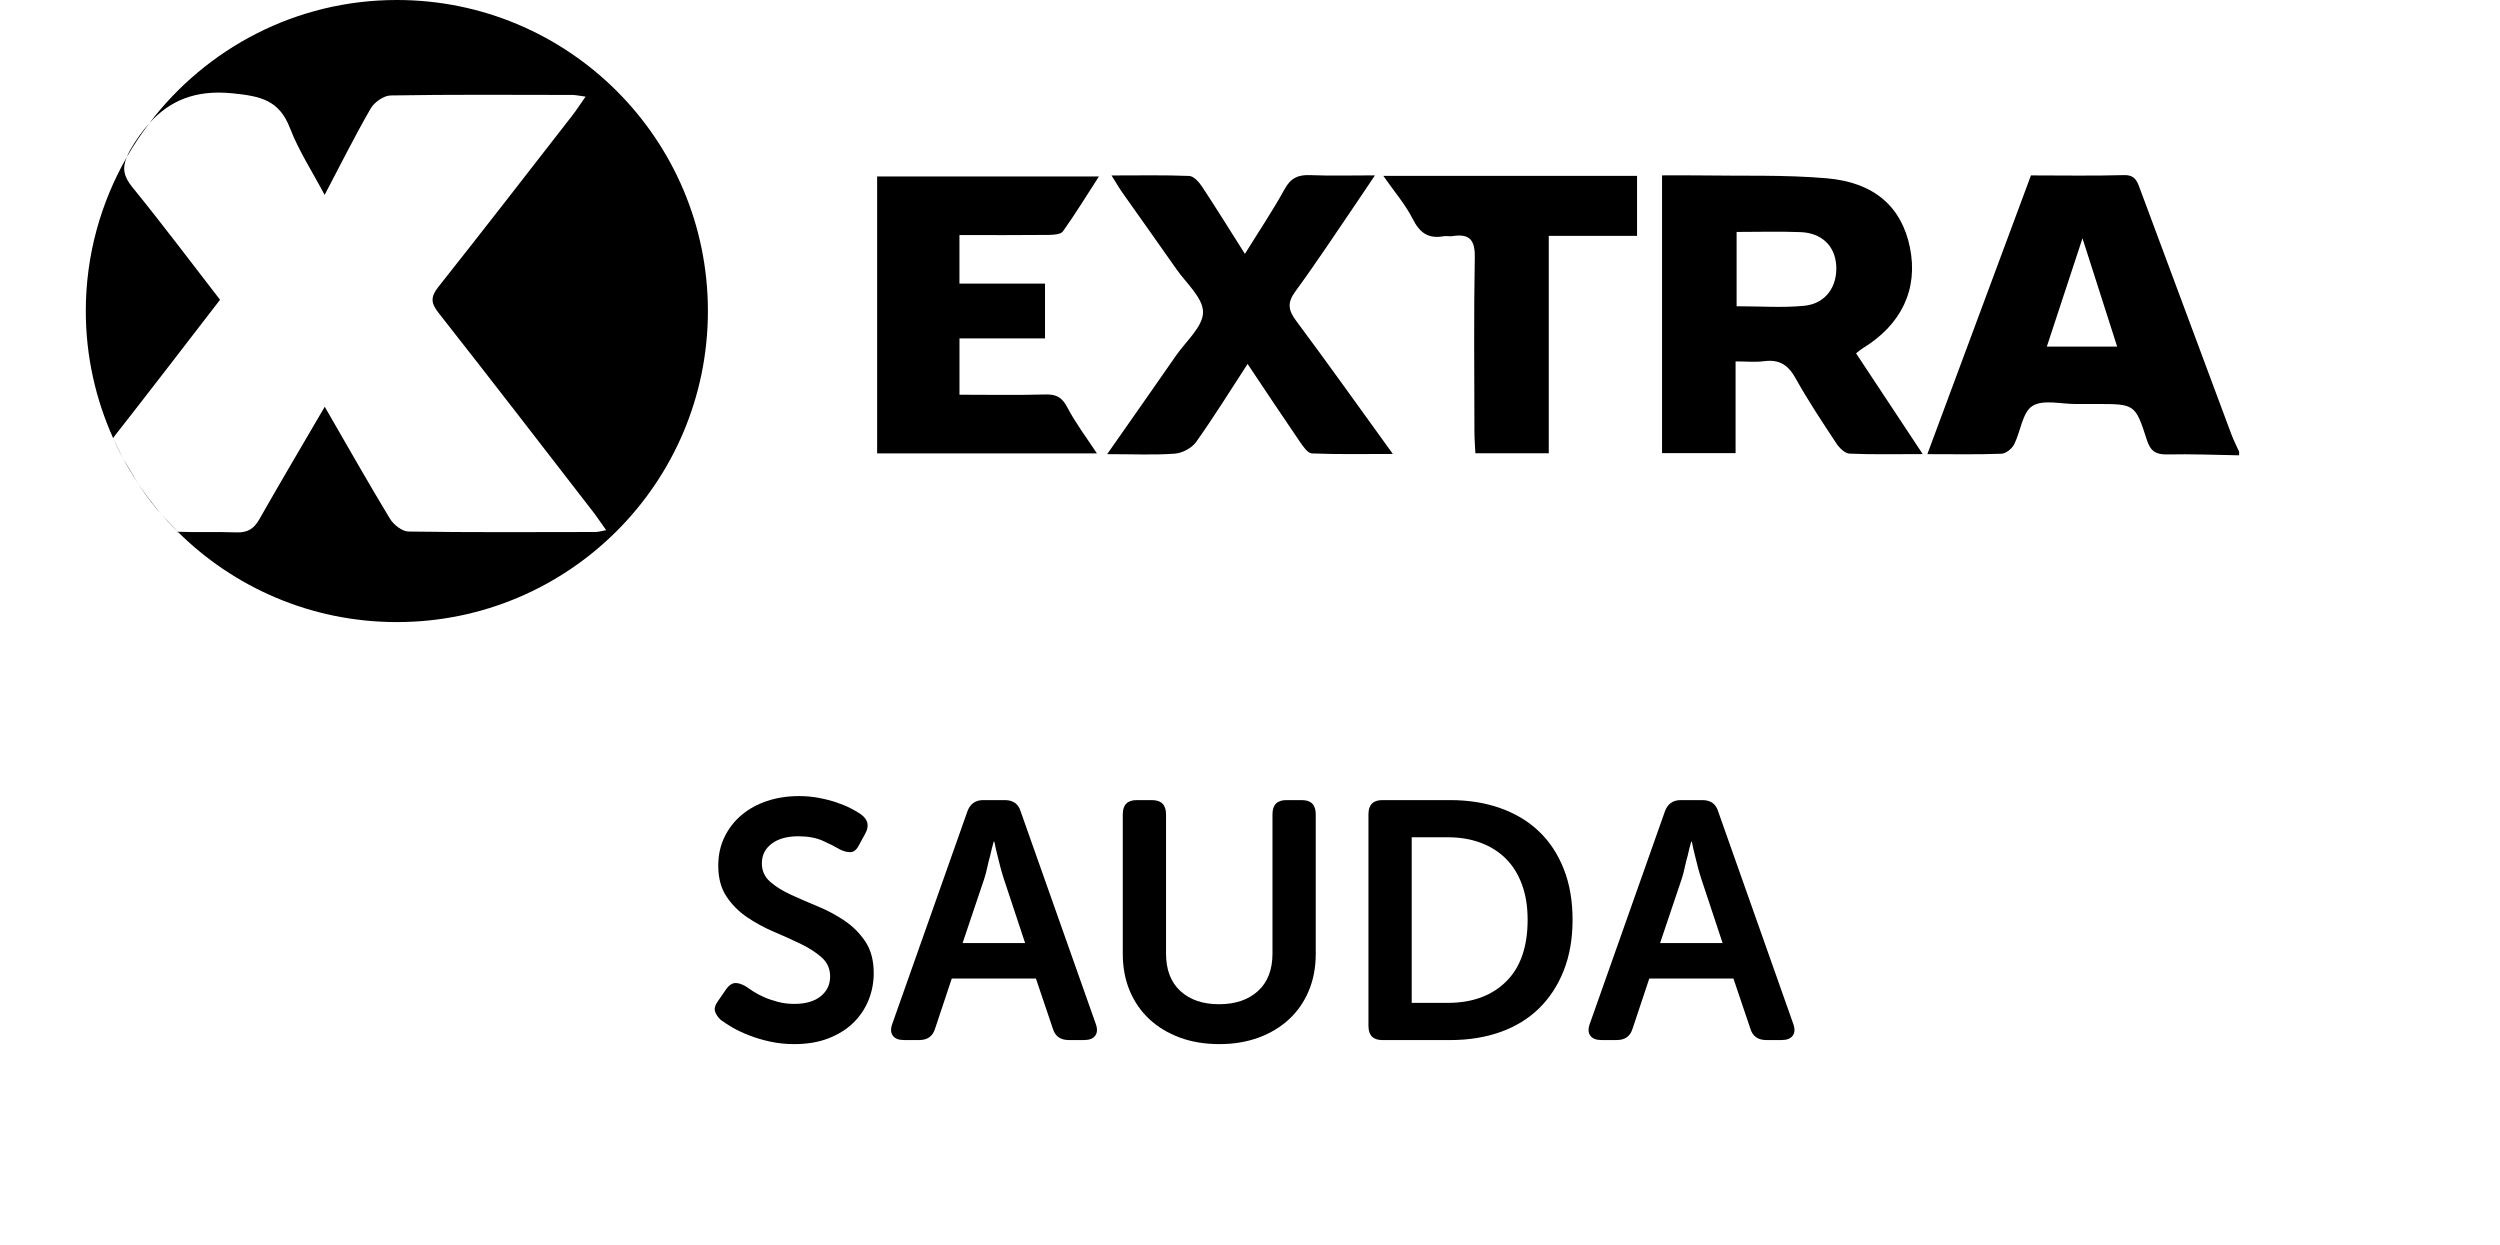<!-- Generator: Adobe Illustrator 23.0.1, SVG Export Plug-In  -->
<svg version="1.1" xmlns="http://www.w3.org/2000/svg" xmlns:xlink="http://www.w3.org/1999/xlink" x="0px" y="0px"
	 width="133.161px" height="66.315px" viewBox="0 0 133.161 66.315" style="enable-background:new 0 0 133.161 66.315;"
	 xml:space="preserve">
<style type="text/css">
	.st0{fill:none;}
	.st1{font-family:'MuseoSansRounded-700';}
	.st2{font-size:18px;}
</style>
<defs>
</defs>
<path d="M119.265,24.252c-1.274-0.021-2.549-0.075-3.822-0.047c-0.61,0.014-0.9-0.174-1.091-0.769
	c-0.618-1.925-0.643-1.917-2.703-1.917c-0.351,0-0.702-0.003-1.053,0.001c-0.798,0.007-1.769-0.258-2.342,0.105
	c-0.538,0.341-0.624,1.363-0.976,2.051c-0.115,0.225-0.432,0.481-0.666,0.491c-1.24,0.048-2.483,0.023-3.953,0.023
	c1.87-5.031,3.69-9.931,5.518-14.847c1.697,0,3.325,0.031,4.95-0.016c0.627-0.018,0.725,0.375,0.88,0.793
	c1.61,4.33,3.22,8.66,4.836,12.988c0.121,0.325,0.281,0.636,0.423,0.954C119.265,24.124,119.265,24.188,119.265,24.252z
	 M110.922,12.692c-0.688,2.09-1.285,3.903-1.899,5.77c1.327,0,2.486,0,3.746,0C112.165,16.577,111.588,14.774,110.922,12.692z"/>
<g>
	<path d="M21.138,0C15.754,0,10.983,2.58,7.957,6.559c1.079-1.195,2.439-1.79,4.434-1.588c1.492,0.151,2.481,0.359,3.056,1.856
		c0.463,1.203,1.184,2.307,1.844,3.555c0.838-1.594,1.6-3.125,2.453-4.603c0.193-0.335,0.696-0.688,1.062-0.695
		c3.224-0.054,6.45-0.032,9.675-0.027c0.179,0,0.358,0.044,0.71,0.09c-0.285,0.405-0.481,0.712-0.704,0.999
		c-2.372,3.049-4.735,6.105-7.135,9.132c-0.414,0.522-0.414,0.852,0.001,1.379c2.763,3.513,5.49,7.054,8.225,10.589
		c0.226,0.292,0.429,0.601,0.709,0.994c-0.279,0.049-0.424,0.097-0.57,0.097c-3.321,0.005-6.642,0.025-9.963-0.025
		c-0.339-0.005-0.792-0.366-0.986-0.687c-1.183-1.955-2.307-3.945-3.471-5.959c-1.188,2.036-2.354,4.004-3.484,5.993
		c-0.286,0.504-0.625,0.72-1.214,0.698c-1.043-0.039-2.09,0.009-3.132-0.034c2.995,2.973,7.118,4.812,11.671,4.812
		c9.151,0,16.568-7.418,16.568-16.568S30.289,0,21.138,0z"/>
	<path d="M11.72,15.967c-1.567-2.023-3.076-4.037-4.664-5.988C6.583,9.398,6.504,8.957,6.757,8.362
		C5.373,10.783,4.57,13.58,4.57,16.568c0,2.415,0.529,4.703,1.458,6.773c0.032-0.046,0.055-0.09,0.092-0.138
		C7.989,20.82,9.831,18.414,11.72,15.967z"/>
	<path d="M6.927,8C6.85,8.132,6.807,8.245,6.757,8.362c0.36-0.629,0.763-1.229,1.2-1.803C7.585,6.971,7.246,7.452,6.927,8z"/>
	<path d="M6.028,23.341c0,0,0.24,0.585,0.524,1.066c0.71,1.201,1.129,1.978,2.093,3.039c0.25,0.274,0.746,0.803,0.822,0.879
		c0.074,0.074-0.105-0.004,0,0C8.032,26.9,6.867,25.21,6.028,23.341z"/>
</g>
<path d="M98.862,18.819c1.165,1.761,2.3,3.478,3.55,5.368c-1.439,0-2.671,0.029-3.898-0.025c-0.243-0.011-0.539-0.298-0.694-0.534
	c-0.755-1.145-1.518-2.29-2.183-3.487c-0.396-0.713-0.876-1.007-1.676-0.902c-0.465,0.061-0.945,0.011-1.516,0.011
	c0,1.656,0,3.237,0,4.884c-1.352,0-2.604,0-3.917,0c0-4.917,0-9.785,0-14.793c0.679,0,1.337-0.009,1.994,0.002
	c2.264,0.037,4.539-0.041,6.79,0.154c2.546,0.22,3.982,1.543,4.418,3.678c0.453,2.221-0.439,4.115-2.538,5.392
	C99.111,18.616,99.041,18.681,98.862,18.819z M92.499,12.354c0,1.39,0,2.67,0,3.958c1.26,0,2.443,0.089,3.606-0.025
	c1.142-0.112,1.775-1.029,1.7-2.158c-0.069-1.029-0.768-1.72-1.896-1.765C94.797,12.319,93.682,12.354,92.499,12.354z"/>
<path d="M46.72,24.15c0-4.951,0-9.821,0-14.75c3.957,0,7.866,0,11.813,0c-0.641,0.993-1.247,1.983-1.919,2.926
	c-0.118,0.165-0.51,0.184-0.777,0.187c-1.557,0.016-3.114,0.008-4.733,0.008c0,0.882,0,1.663,0,2.586c1.524,0,3.034,0,4.558,0
	c0,1.022,0,1.901,0,2.918c-1.542,0-3.019,0-4.556,0c0,1.045,0,1.953,0,3c1.543,0,3.064,0.028,4.582-0.014
	c0.589-0.017,0.89,0.165,1.168,0.698c0.434,0.832,1.011,1.589,1.57,2.441C54.518,24.15,50.672,24.15,46.72,24.15z"/>
<path d="M58.972,24.19c1.314-1.878,2.501-3.566,3.677-5.262c0.526-0.758,1.428-1.53,1.43-2.298c0.002-0.766-0.895-1.544-1.422-2.3
	c-0.949-1.362-1.918-2.711-2.873-4.068c-0.176-0.25-0.327-0.516-0.579-0.916c1.486,0,2.816-0.028,4.141,0.026
	c0.235,0.01,0.516,0.321,0.675,0.561c0.752,1.137,1.469,2.297,2.288,3.59c0.764-1.233,1.492-2.313,2.116-3.451
	c0.329-0.6,0.731-0.771,1.372-0.744c1.076,0.046,2.155,0.013,3.438,0.013c-0.37,0.551-0.643,0.963-0.922,1.372
	c-1.099,1.608-2.167,3.238-3.317,4.809c-0.442,0.605-0.38,1,0.045,1.57c1.696,2.275,3.34,4.589,5.147,7.088
	c-1.561,0-2.937,0.029-4.31-0.029c-0.226-0.01-0.474-0.377-0.645-0.626c-0.918-1.34-1.814-2.695-2.781-4.139
	c-0.946,1.452-1.801,2.835-2.742,4.157c-0.228,0.321-0.73,0.59-1.126,0.62C61.476,24.245,60.356,24.19,58.972,24.19z"/>
<path d="M73.682,9.368c4.56,0,8.99,0,13.515,0c0,1.047,0,2.07,0,3.197c-1.539,0-3.058,0-4.703,0c0,3.906,0,7.714,0,11.578
	c-1.357,0-2.586,0-3.908,0c-0.019-0.394-0.051-0.768-0.051-1.141c-0.004-3.097-0.038-6.194,0.019-9.29
	c0.018-0.945-0.291-1.277-1.191-1.135c-0.156,0.025-0.323-0.02-0.478,0.007c-0.804,0.143-1.264-0.18-1.636-0.92
	C74.854,10.884,74.262,10.202,73.682,9.368z"/>
<g>
	<rect y="42.617" class="st0" width="133.161" height="23.698"/>
	<path d="M38.384,54.317c-0.144-0.132-0.243-0.279-0.297-0.441c-0.054-0.161,0.009-0.362,0.189-0.603l0.396-0.576
		c0.144-0.204,0.297-0.314,0.459-0.333c0.162-0.018,0.357,0.039,0.585,0.171c0.108,0.072,0.243,0.162,0.405,0.271
		c0.162,0.107,0.354,0.21,0.576,0.306c0.222,0.097,0.468,0.18,0.738,0.252s0.561,0.108,0.873,0.108c0.6,0,1.068-0.135,1.404-0.405
		c0.336-0.27,0.504-0.621,0.504-1.053c0-0.408-0.147-0.744-0.441-1.008c-0.294-0.265-0.663-0.505-1.107-0.721
		c-0.444-0.216-0.921-0.432-1.431-0.647c-0.51-0.216-0.987-0.475-1.431-0.774c-0.444-0.3-0.813-0.669-1.107-1.106
		c-0.294-0.438-0.441-0.987-0.441-1.647c0-0.563,0.111-1.073,0.333-1.53c0.222-0.455,0.525-0.846,0.909-1.17
		c0.384-0.323,0.837-0.572,1.359-0.747c0.522-0.174,1.089-0.261,1.701-0.261c0.372,0,0.729,0.033,1.071,0.099
		c0.342,0.066,0.654,0.147,0.936,0.243c0.282,0.097,0.534,0.201,0.756,0.315s0.399,0.219,0.531,0.314
		c0.384,0.276,0.462,0.618,0.234,1.026l-0.324,0.594c-0.132,0.265-0.288,0.396-0.468,0.396s-0.366-0.048-0.558-0.145
		c-0.264-0.155-0.573-0.312-0.927-0.468c-0.354-0.155-0.783-0.233-1.287-0.233c-0.6,0-1.074,0.132-1.422,0.396
		c-0.348,0.264-0.522,0.612-0.522,1.044c0,0.396,0.146,0.724,0.441,0.981c0.294,0.258,0.663,0.488,1.107,0.692
		c0.444,0.204,0.921,0.411,1.431,0.621c0.51,0.21,0.987,0.465,1.431,0.766c0.444,0.3,0.813,0.672,1.107,1.115
		c0.294,0.444,0.441,1.002,0.441,1.674c0,0.517-0.096,1.006-0.288,1.468c-0.192,0.462-0.468,0.863-0.828,1.206
		c-0.36,0.342-0.801,0.611-1.323,0.81s-1.119,0.297-1.791,0.297c-0.457,0-0.888-0.045-1.296-0.135
		c-0.408-0.09-0.78-0.201-1.116-0.333s-0.633-0.272-0.891-0.423C38.747,54.572,38.54,54.437,38.384,54.317z"/>
	<path d="M51.524,43.229c0.144-0.408,0.426-0.612,0.846-0.612h1.152c0.443,0,0.726,0.204,0.846,0.612l3.996,11.304
		c0.096,0.265,0.087,0.475-0.027,0.63c-0.114,0.156-0.309,0.234-0.585,0.234h-0.828c-0.444,0-0.726-0.204-0.846-0.612l-0.9-2.664
		h-4.482l-0.882,2.646c-0.12,0.42-0.402,0.63-0.846,0.63H48.14c-0.276,0-0.471-0.078-0.585-0.234
		c-0.114-0.155-0.123-0.365-0.027-0.63L51.524,43.229z M54.602,50.231l-1.134-3.42c-0.06-0.18-0.12-0.384-0.18-0.612
		c-0.06-0.228-0.114-0.443-0.162-0.647c-0.061-0.229-0.114-0.469-0.162-0.721h-0.036c-0.072,0.252-0.132,0.492-0.18,0.721
		c-0.06,0.204-0.114,0.42-0.162,0.647c-0.048,0.229-0.102,0.433-0.162,0.612l-1.152,3.42H54.602z"/>
	<path d="M59.804,43.373c0-0.504,0.246-0.756,0.738-0.756h0.81c0.504,0,0.756,0.252,0.756,0.756v7.416
		c0,0.864,0.254,1.53,0.765,1.998c0.51,0.469,1.197,0.702,2.061,0.702c0.864,0,1.554-0.233,2.07-0.702
		c0.516-0.468,0.774-1.134,0.774-1.998v-7.416c0-0.504,0.246-0.756,0.738-0.756h0.828c0.492,0,0.738,0.252,0.738,0.756v7.435
		c0,0.72-0.123,1.374-0.369,1.962c-0.246,0.588-0.594,1.092-1.044,1.512c-0.45,0.42-0.99,0.747-1.62,0.981
		c-0.63,0.233-1.329,0.351-2.097,0.351c-0.78,0-1.485-0.117-2.115-0.351c-0.63-0.234-1.17-0.562-1.62-0.981
		c-0.45-0.42-0.798-0.924-1.044-1.512c-0.246-0.588-0.369-1.242-0.369-1.962V43.373z"/>
	<path d="M72.89,43.373c0-0.504,0.246-0.756,0.738-0.756h3.618c0.984,0,1.878,0.145,2.682,0.433
		c0.804,0.288,1.488,0.701,2.052,1.241s1.002,1.206,1.314,1.998s0.468,1.692,0.468,2.7s-0.156,1.908-0.468,2.7
		s-0.75,1.464-1.314,2.016c-0.564,0.553-1.248,0.973-2.052,1.261c-0.804,0.288-1.698,0.432-2.682,0.432h-3.618
		c-0.492,0-0.738-0.252-0.738-0.756V43.373z M77.12,53.417c1.296,0,2.328-0.376,3.096-1.129s1.152-1.853,1.152-3.299
		c0-0.711-0.102-1.34-0.306-1.889c-0.204-0.548-0.492-1.006-0.864-1.374c-0.372-0.367-0.819-0.647-1.341-0.84
		s-1.101-0.289-1.737-0.289h-1.926v8.819H77.12z"/>
	<path d="M88.676,43.229c0.144-0.408,0.426-0.612,0.846-0.612h1.152c0.443,0,0.726,0.204,0.846,0.612l3.996,11.304
		c0.096,0.265,0.087,0.475-0.027,0.63c-0.114,0.156-0.309,0.234-0.585,0.234h-0.828c-0.444,0-0.726-0.204-0.846-0.612l-0.9-2.664
		h-4.482l-0.882,2.646c-0.12,0.42-0.402,0.63-0.846,0.63h-0.828c-0.276,0-0.471-0.078-0.585-0.234
		c-0.114-0.155-0.123-0.365-0.027-0.63L88.676,43.229z M91.753,50.231l-1.134-3.42c-0.06-0.18-0.12-0.384-0.18-0.612
		c-0.06-0.228-0.114-0.443-0.162-0.647c-0.061-0.229-0.114-0.469-0.162-0.721H90.08c-0.072,0.252-0.132,0.492-0.18,0.721
		c-0.06,0.204-0.114,0.42-0.162,0.647c-0.048,0.229-0.102,0.433-0.162,0.612l-1.152,3.42H91.753z"/>
</g>
</svg>